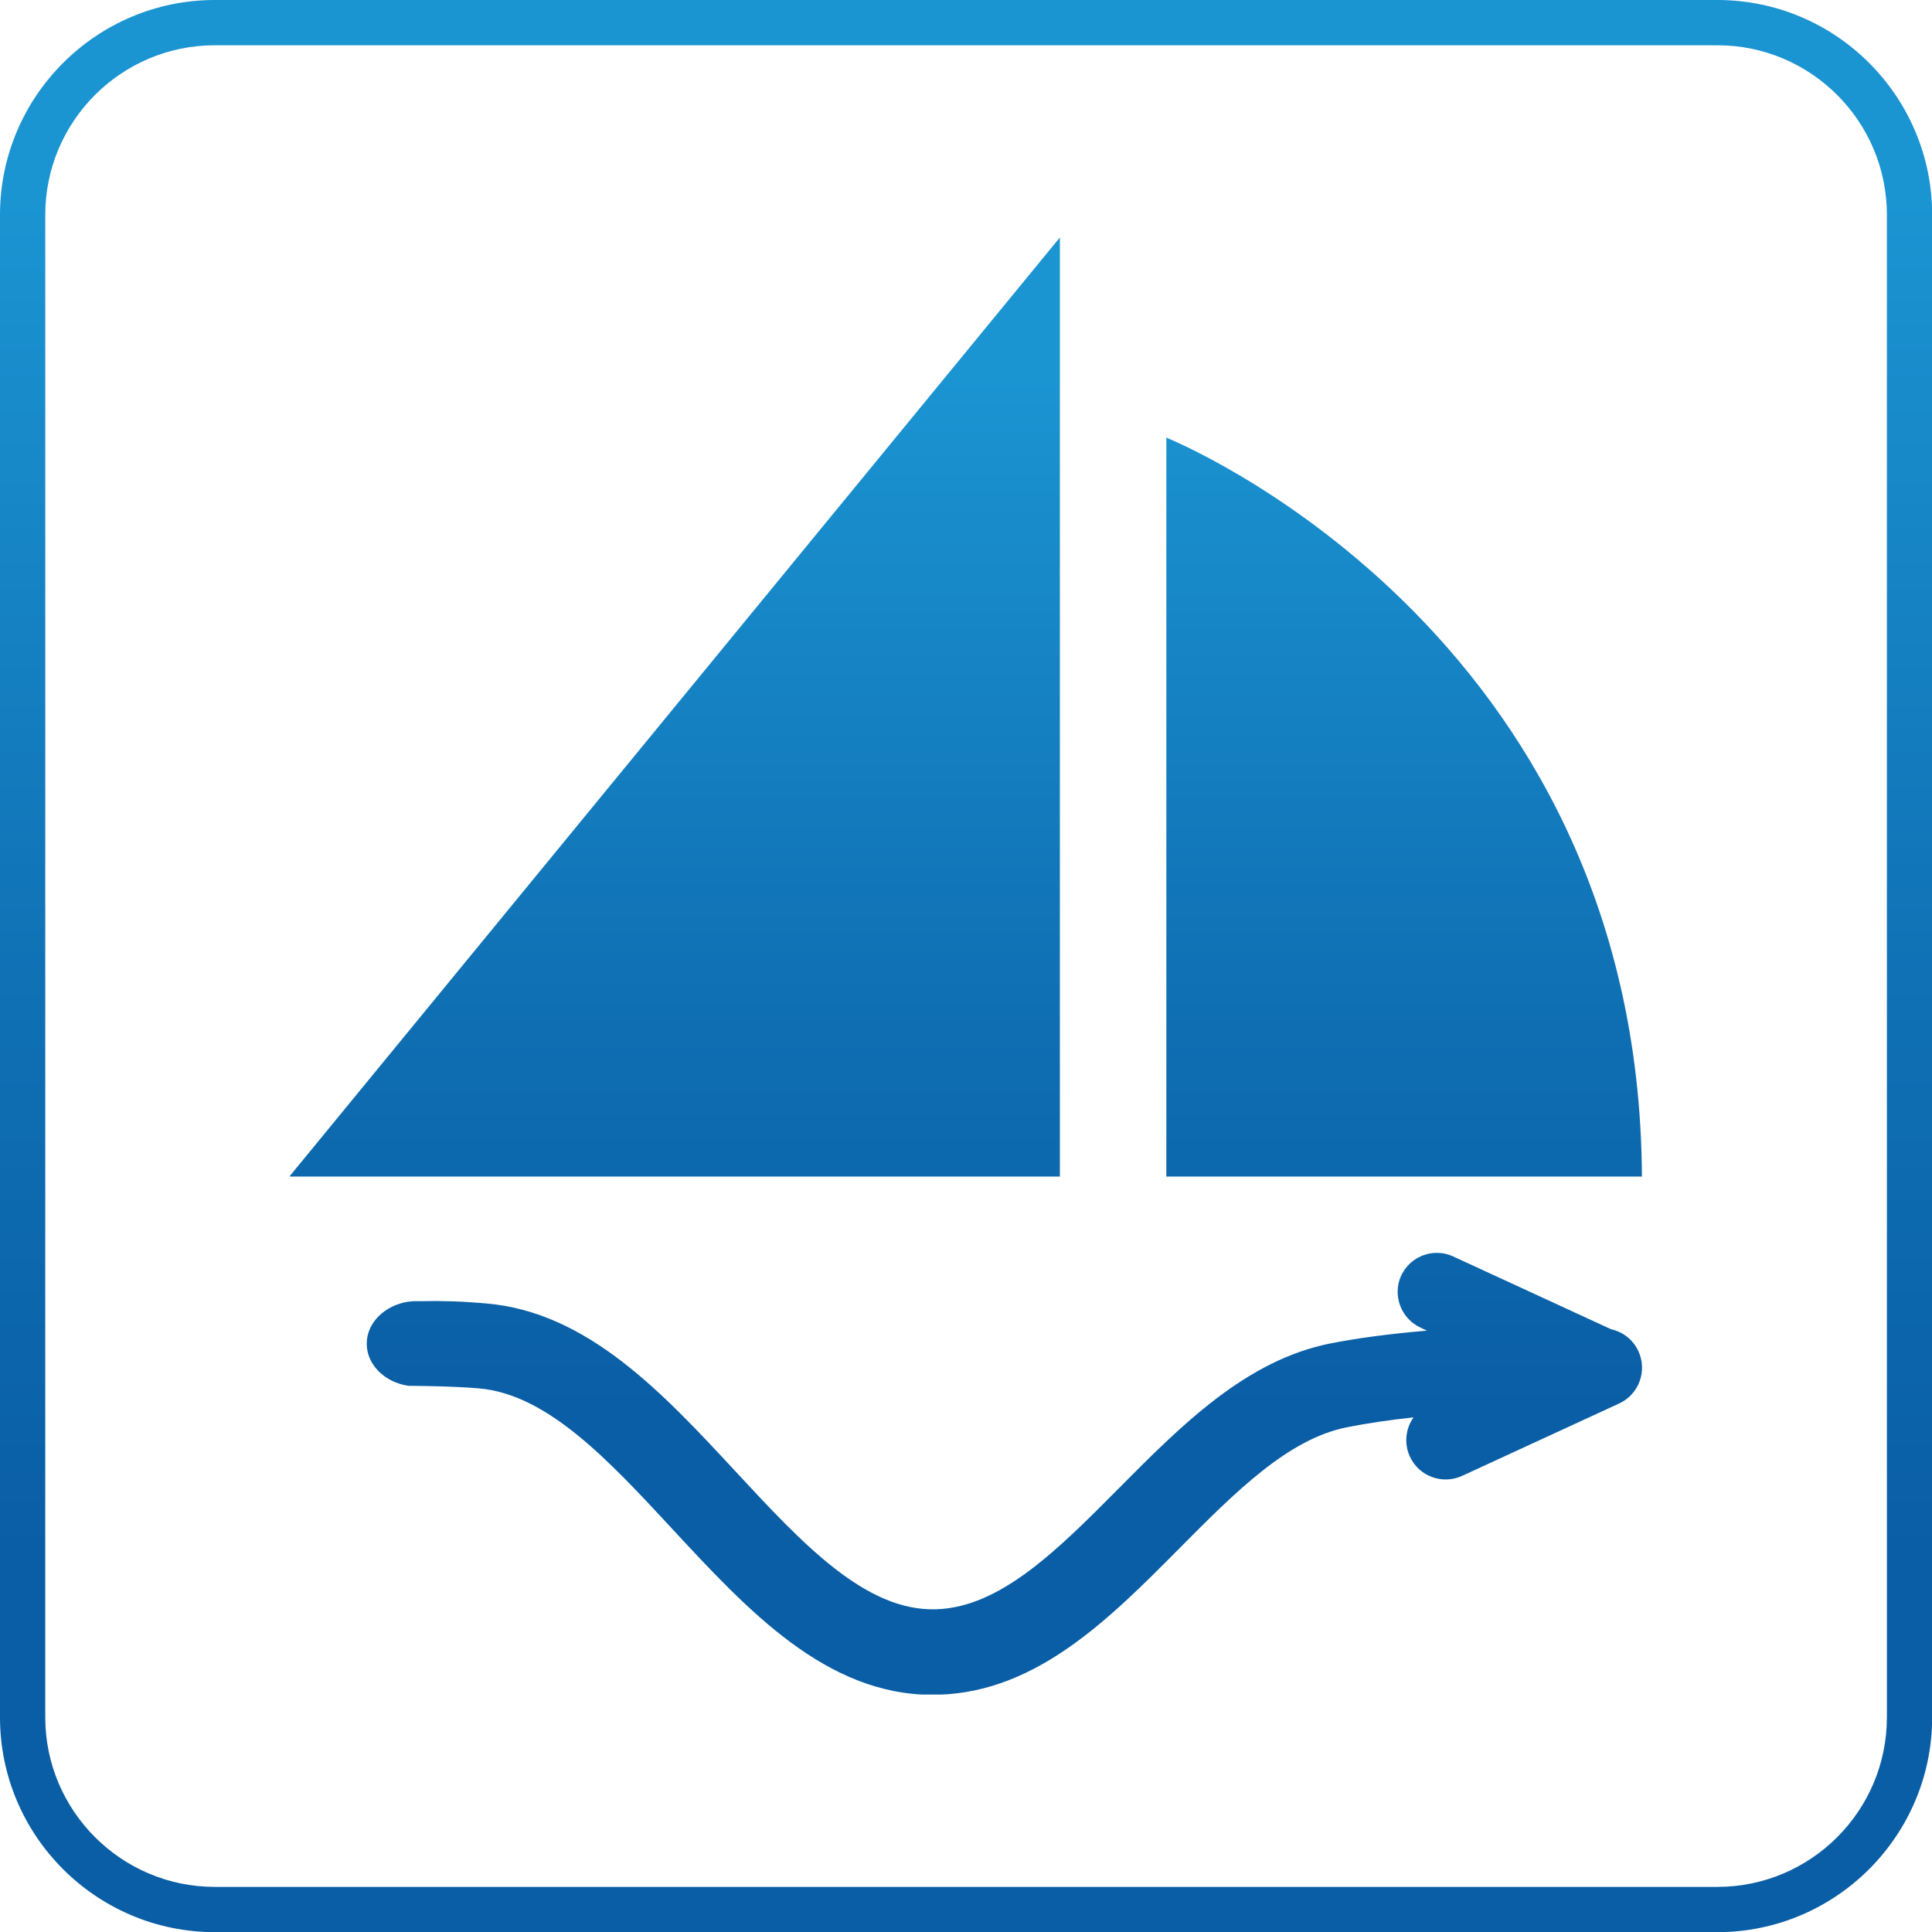 <?xml version="1.0" encoding="UTF-8"?>
<svg id="Warstwa_2" data-name="Warstwa 2" xmlns="http://www.w3.org/2000/svg" xmlns:xlink="http://www.w3.org/1999/xlink" viewBox="0 0 121.22 121.23">
  <defs>
    <style>
      .cls-1 {
        fill: none;
      }

      .cls-2 {
        clip-path: url(#clippath);
      }

      .cls-3 {
        clip-path: url(#clippath-1);
      }

      .cls-4 {
        fill: url(#Gradient_bez_nazwy_111-2);
      }

      .cls-5 {
        fill: url(#Gradient_bez_nazwy_111);
      }
    </style>
    <clipPath id="clippath">
      <path class="cls-1" d="m2.84,107.75V13.48C2.84,7.61,7.61,2.84,13.48,2.84h94.27c5.87,0,10.64,4.77,10.64,10.64v94.27c0,5.87-4.77,10.64-10.64,10.64H13.48c-5.87,0-10.64-4.78-10.64-10.64M13.48,0C6.05,0,0,6.05,0,13.48v94.27c0,7.43,6.05,13.48,13.48,13.48h94.27c7.43,0,13.48-6.05,13.48-13.48V13.48c0-7.43-6.04-13.48-13.48-13.48H13.48Z"/>
    </clipPath>
    <linearGradient id="Gradient_bez_nazwy_111" data-name="Gradient bez nazwy 111" x1="131.18" y1="1291.71" x2="134.61" y2="1291.71" gradientTransform="translate(45636.03 4749.57) rotate(-90) scale(35.28 -35.28)" gradientUnits="userSpaceOnUse">
      <stop offset="0" stop-color="#0a5ea5"/>
      <stop offset=".2" stop-color="#0a5ea5"/>
      <stop offset=".47" stop-color="#0f6fb3"/>
      <stop offset=".9" stop-color="#1b94d2"/>
      <stop offset="1" stop-color="#1b94d2"/>
    </linearGradient>
    <clipPath id="clippath-1">
      <path class="cls-1" d="m87.92,80.02c-.57,1.24-.03,2.7,1.21,3.28l.4.19c-2.39.2-4.49.49-6.05.8-5.3,1.05-9.36,5.14-13.28,9.09-3.81,3.84-7.42,7.46-11.44,7.59-4.45.16-8.43-4.14-12.63-8.67-4.56-4.91-9.27-9.99-15.65-10.52-1.47-.13-2.8-.17-4.03-.14-.09,0-.18,0-.28,0-.17,0-.34,0-.51.03h-.04c-1.48.23-2.61,1.32-2.61,2.64s1.13,2.42,2.61,2.64c0,0,2.7.01,4.41.16,4.31.36,8.13,4.48,12.17,8.84,4.74,5.11,9.63,10.39,16.32,10.39.13,0,.26,0,.41-.01,6.15-.2,10.68-4.76,15.06-9.17,3.51-3.54,6.83-6.88,10.53-7.61,1.26-.25,2.68-.46,4.17-.62-.49.69-.61,1.63-.23,2.46.57,1.24,2.04,1.78,3.28,1.21l9.85-4.54c1.24-.57,1.78-2.04,1.21-3.28-.33-.72-.96-1.2-1.68-1.37-.03-.01-.05-.02-.08-.03l-9.85-4.54c-.34-.16-.69-.23-1.04-.23-.93,0-1.82.53-2.24,1.44m-14.73-6.23h29.84c-.19-34.53-29.84-46.36-29.84-46.36v46.36Zm-55,0h48.32V14.9l-48.32,58.89Z"/>
    </clipPath>
    <linearGradient id="Gradient_bez_nazwy_111-2" data-name="Gradient bez nazwy 111" x1="137.26" y1="1295.06" x2="140.7" y2="1295.06" gradientTransform="translate(34519.96 3758.66) rotate(-90) scale(26.61 -26.61)" xlink:href="#Gradient_bez_nazwy_111"/>
  </defs>
  <g id="Warstwa_1-2" data-name="Warstwa 1">
    <g class="cls-2">
      <rect class="cls-5" x="0" width="121.22" height="121.23"/>
    </g>
    <g class="cls-3">
      <rect class="cls-4" x="18.19" y="14.9" width="85.19" height="91.42"/>
    </g>
  </g>
</svg>
